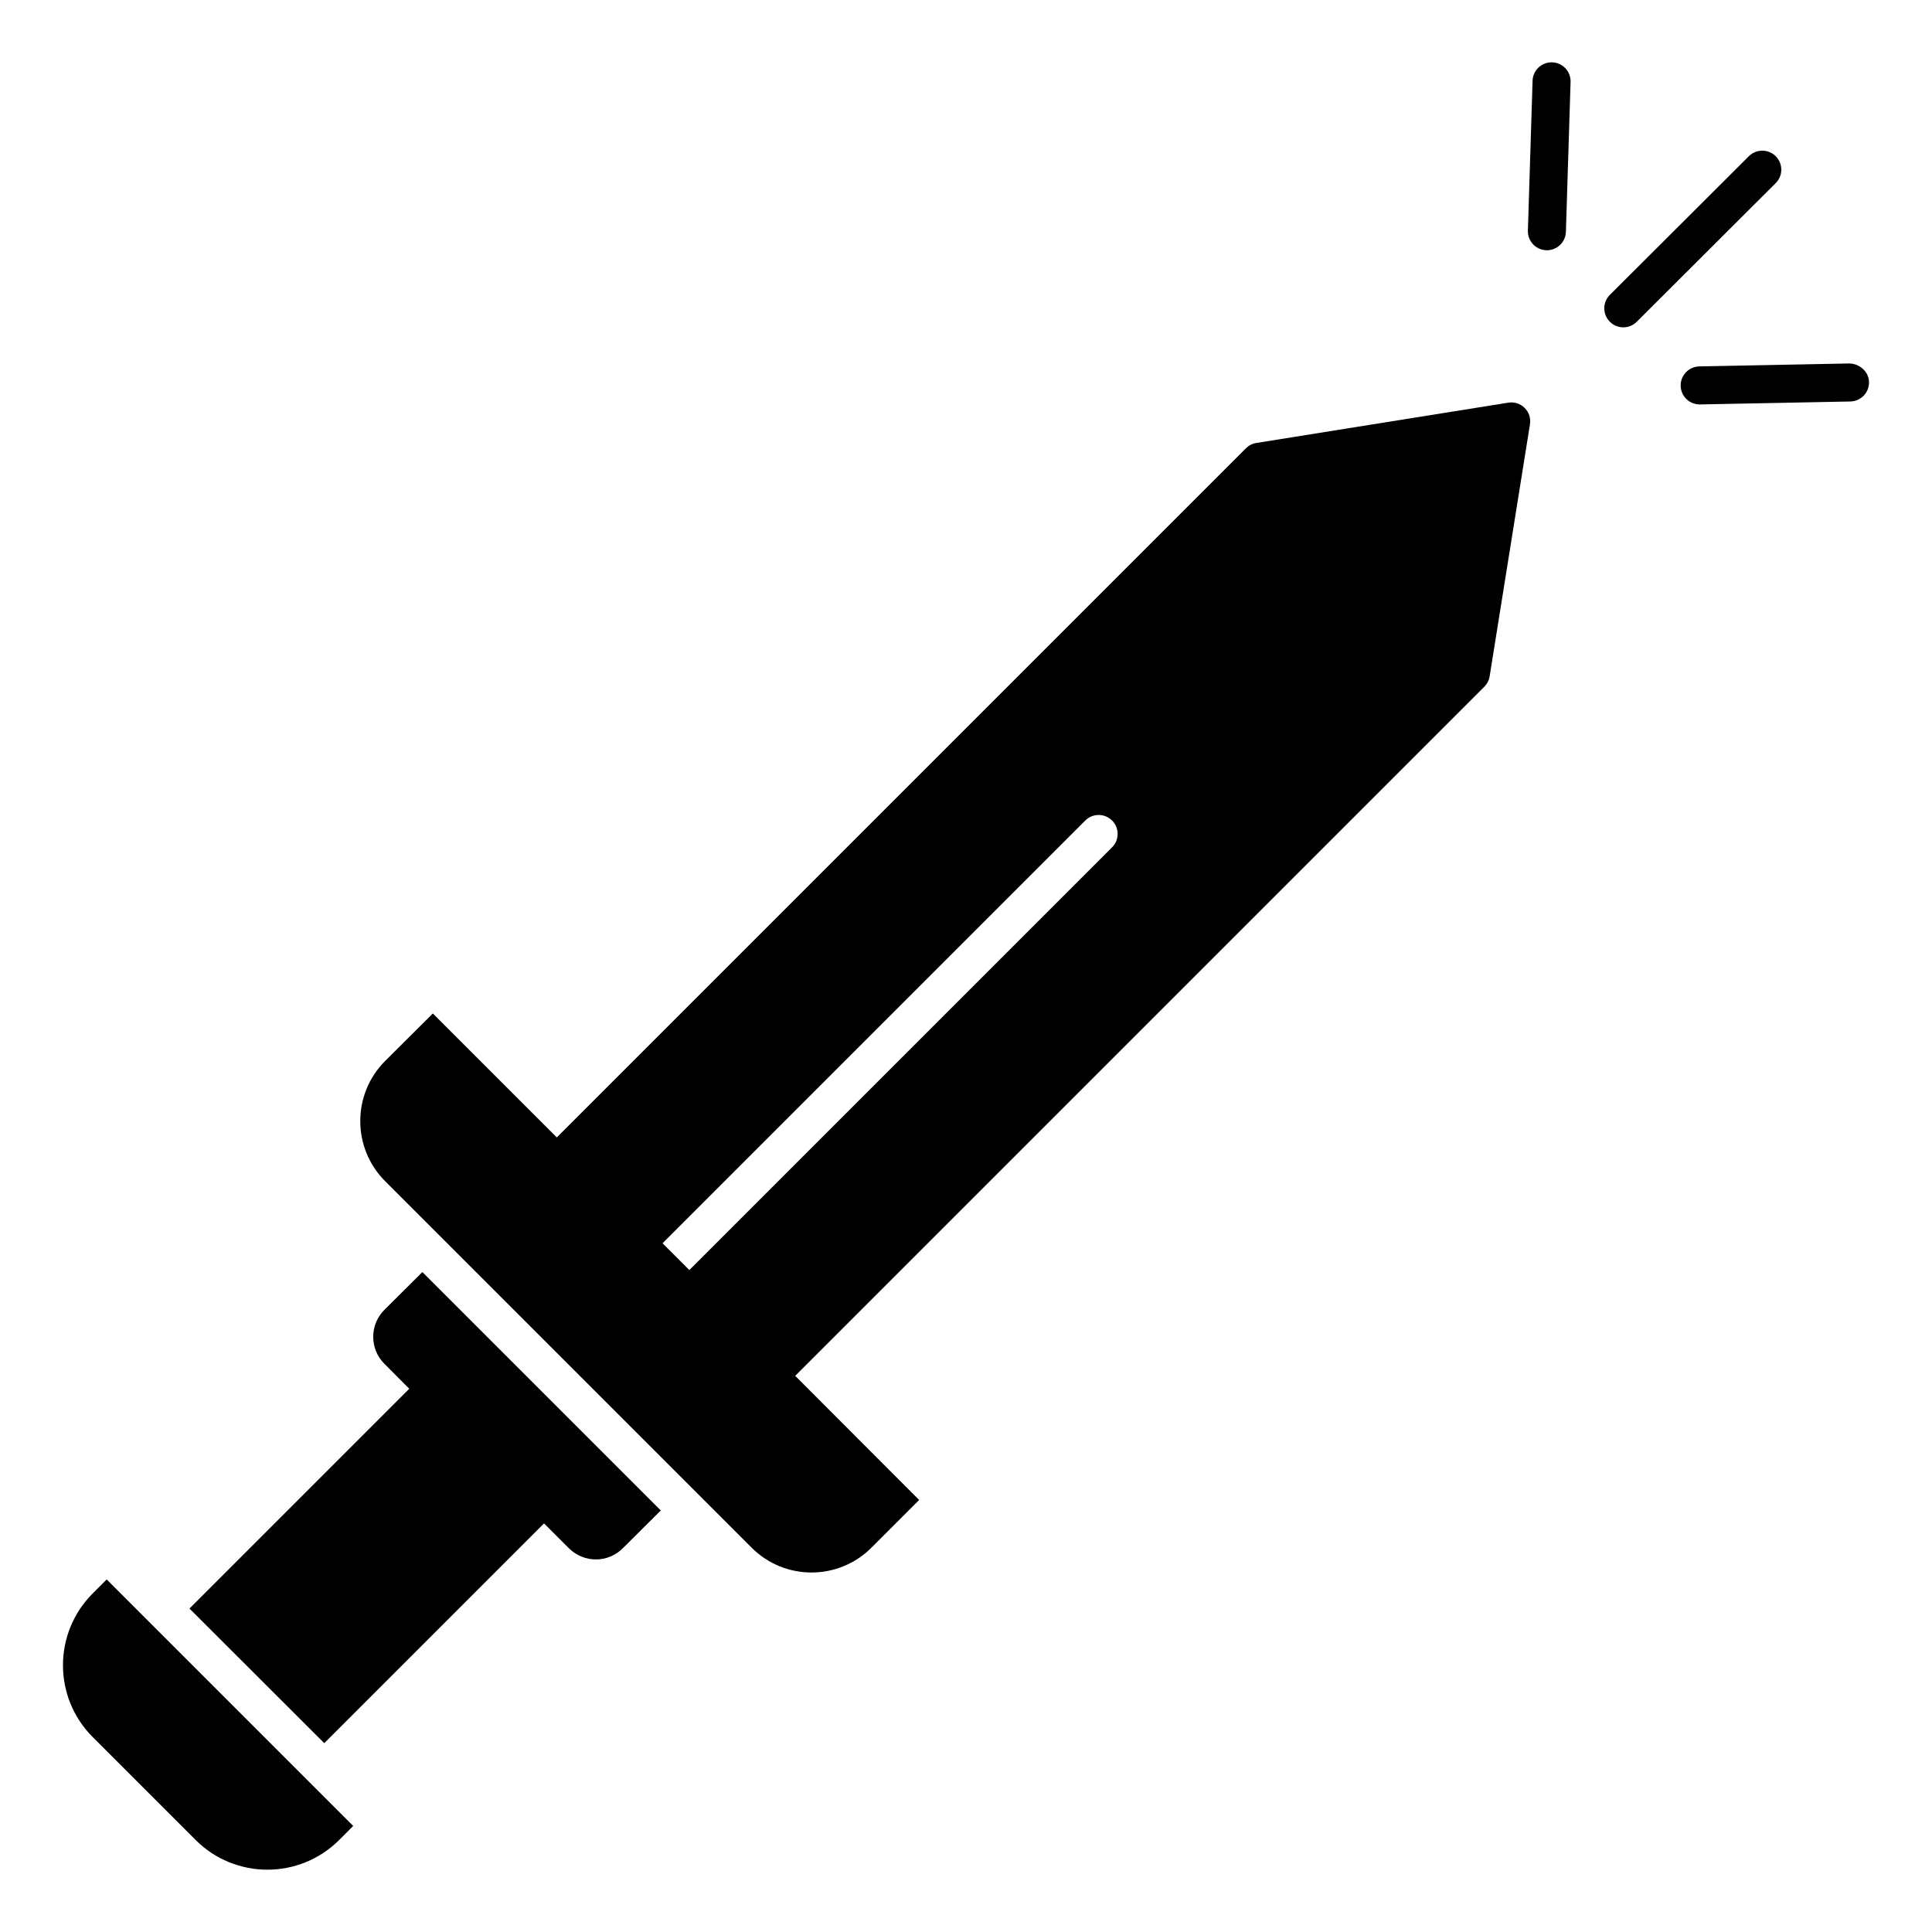 <?xml version="1.0" encoding="UTF-8"?>
<!-- Uploaded to: SVG Repo, www.svgrepo.com, Generator: SVG Repo Mixer Tools -->
<svg fill="#000000" width="800px" height="800px" version="1.1" viewBox="144 144 512 512" xmlns="http://www.w3.org/2000/svg">
 <g>
  <path d="m319.11 544.29-10.078 10.027c-3.93 3.93-10.277 3.93-14.258 0l-6.602-6.602-58.242 58.242-35.719-35.672 58.242-58.242-6.602-6.648c-3.93-3.93-3.93-10.328 0-14.258l10.078-10.027z"/>
  <path d="m233.9 631.6 3.703-3.703-65.328-65.328-3.703 3.703c-10.512 10.512-10.512 27.559 0 38.07l27.258 27.258c10.512 10.516 27.559 10.516 38.07 0z"/>
  <path d="m543.71 250.71-66.754 10.68c-1.059 0.152-2.016 0.656-2.769 1.41l-182.63 182.63-32.852-32.848-12.695 12.645c-8.715 8.766-8.715 22.973 0 31.742l97.184 97.184c8.766 8.766 22.973 8.766 31.742 0l12.645-12.645-32.848-32.898 182.63-182.63c0.754-0.754 1.258-1.715 1.41-2.769l10.68-66.754c0.555-3.375-2.367-6.301-5.742-5.746zm-105 117.84-112 112v0.051l-7.106-7.102c0-0.102 0.051-0.102 0.051-0.102l111.95-111.95c1.965-1.965 5.137-1.965 7.106 0 1.965 1.961 1.965 5.137 0 7.102z"/>
  <path d="m614.59 185.41c-1.965-1.973-5.156-1.973-7.125-0.012l-36.832 36.746c-1.969 1.969-1.973 5.156-0.008 7.125 1.965 1.973 5.152 1.973 7.125 0.012l36.828-36.746c1.969-1.969 1.977-5.16 0.012-7.125z"/>
  <path d="m555.34 160.52c-0.055-0.004-0.109-0.004-0.16-0.004-2.711 0-4.945 2.156-5.031 4.879l-1.242 39.73c-0.086 2.781 2.098 5.106 4.879 5.191 0.055 0.004 0.105 0.004 0.16 0.004 2.711 0 4.945-2.156 5.031-4.879l1.242-39.73c0.086-2.781-2.098-5.109-4.879-5.191z"/>
  <path d="m634.17 240.32-39.836 0.781c-2.781 0.055-4.992 2.356-4.941 5.137 0.055 2.75 2.301 4.941 5.035 4.941h0.102l39.836-0.781c2.781-0.055 4.992-2.356 4.941-5.137-0.055-2.785-2.481-4.844-5.137-4.941z"/>
 </g>
</svg>
